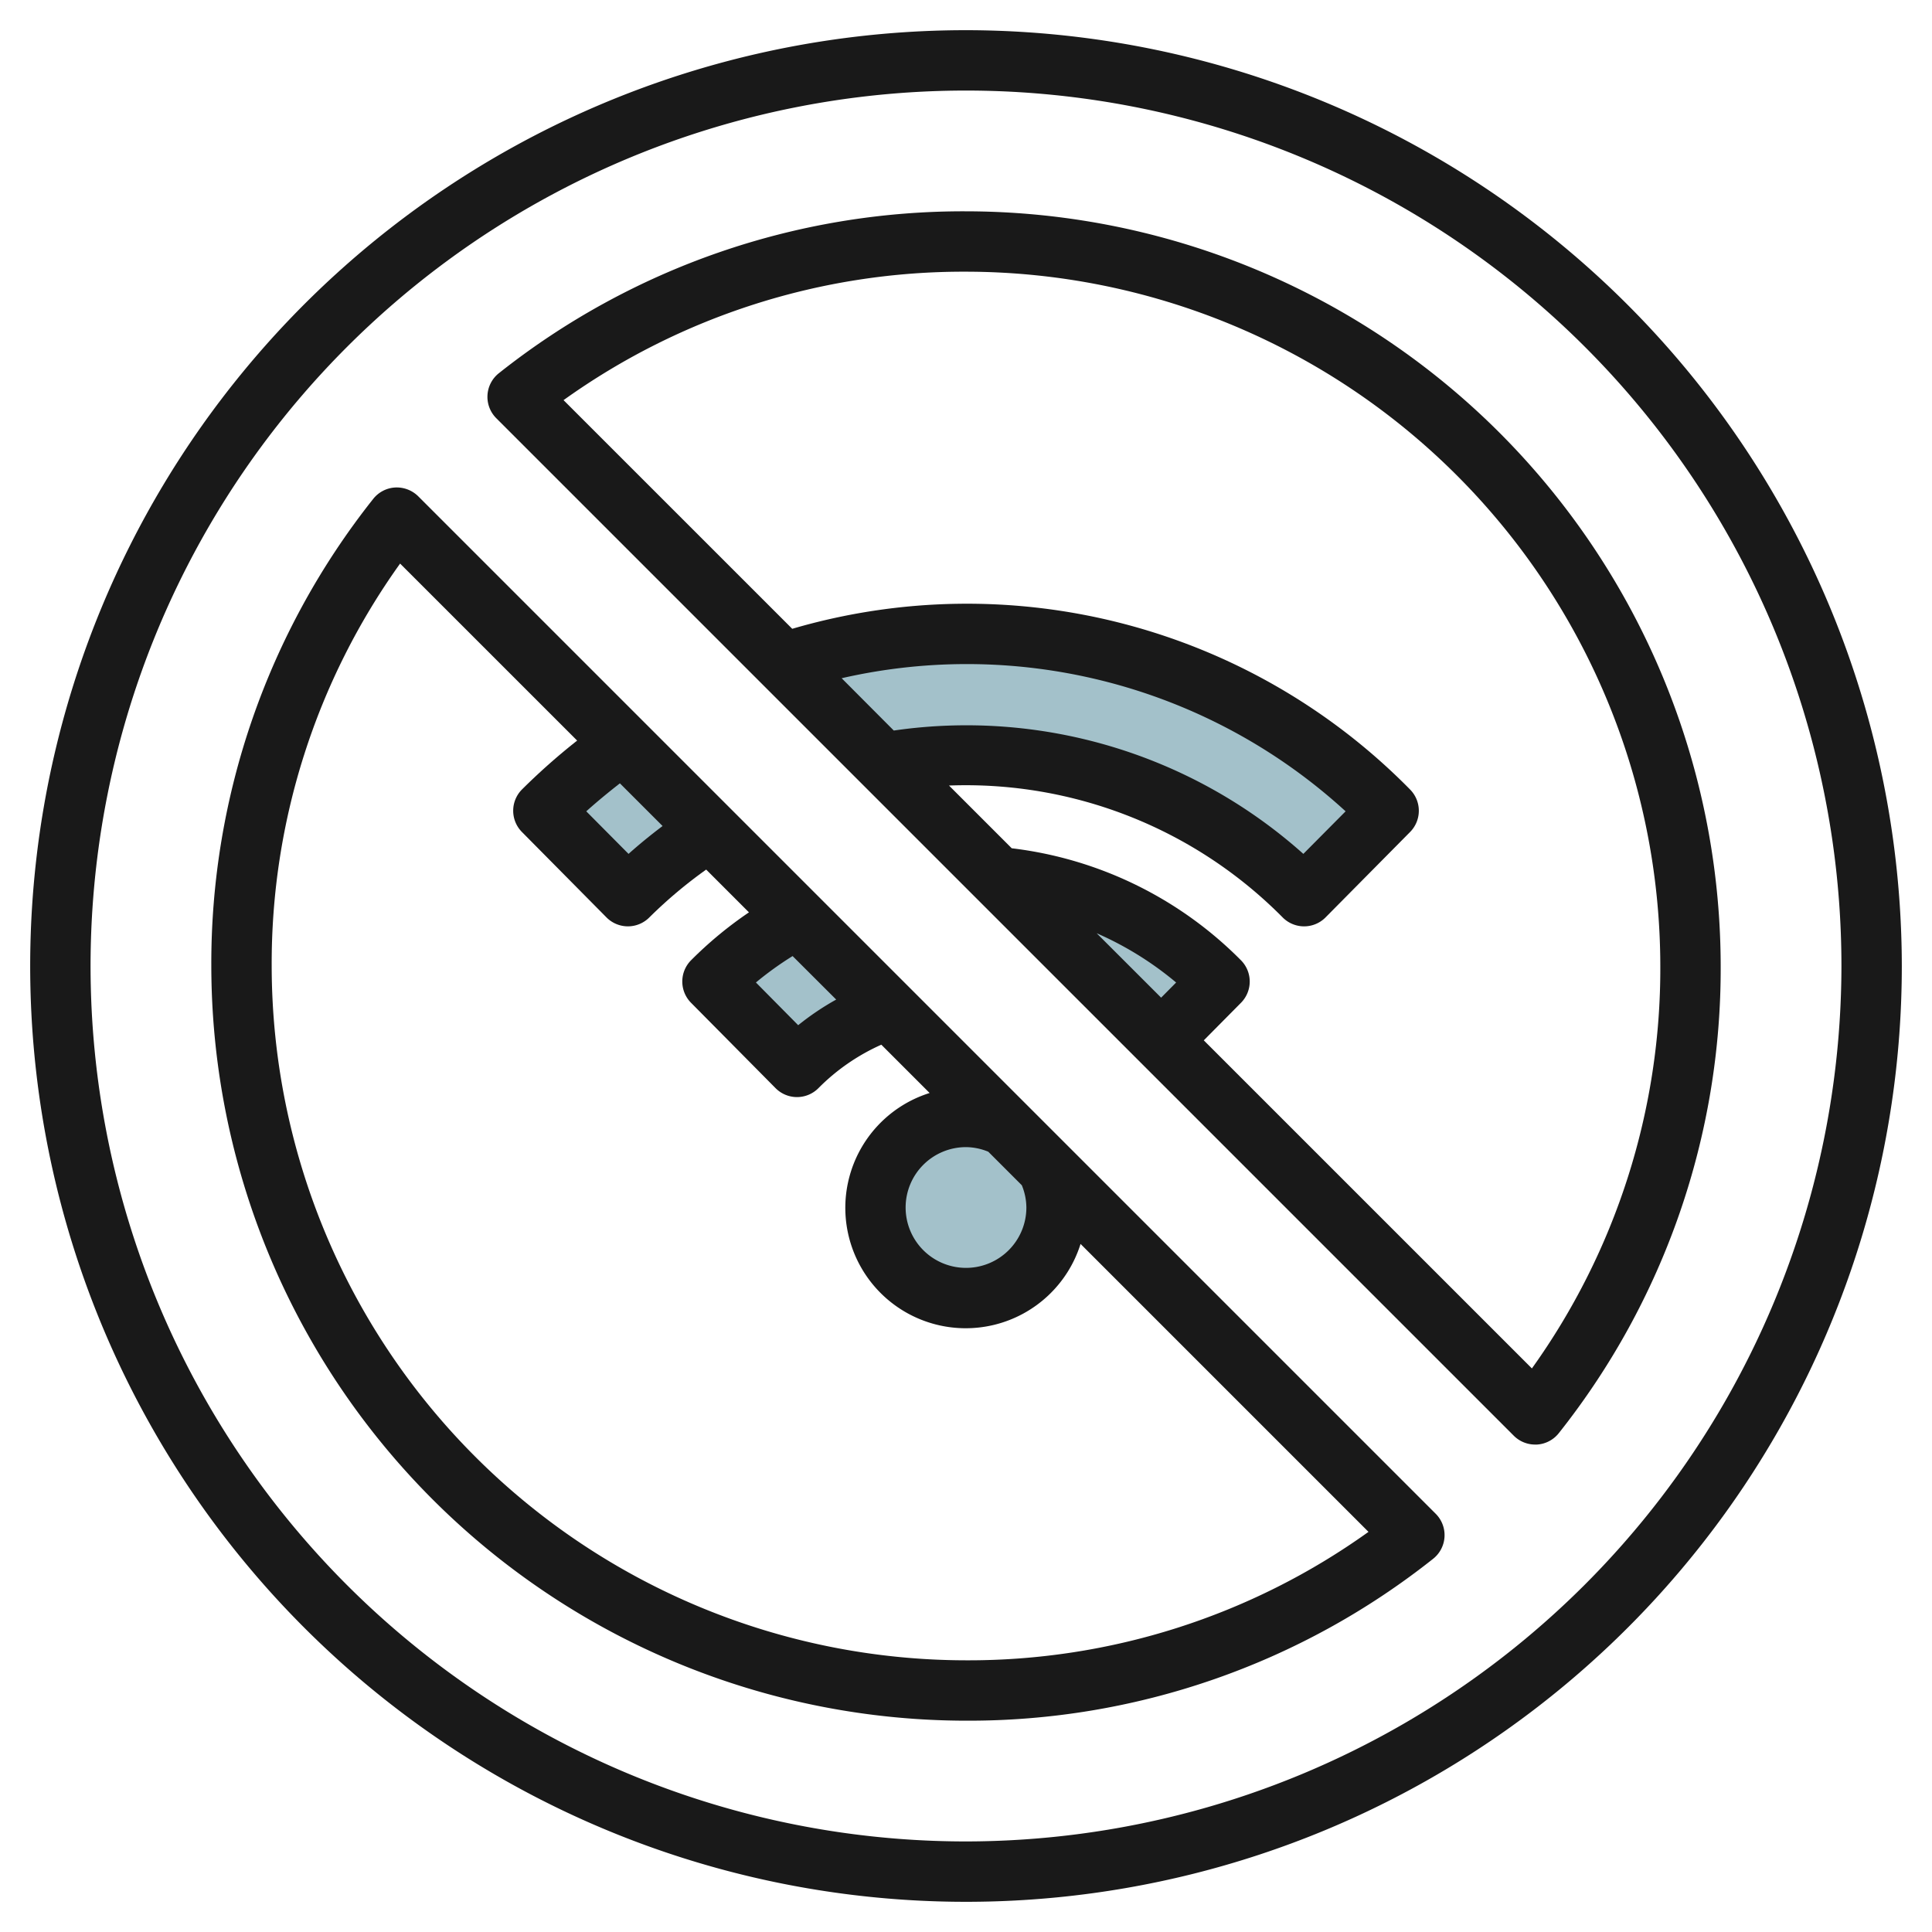 <svg height="512" viewBox="0 0 64 64" width="512" xmlns="http://www.w3.org/2000/svg"><g id="Layer_23" data-name="Layer 23"><g fill="#a3c1ca"><path d="m23.5 27.5a15.973 15.973 0 0 0 -2.7 2.189l-2.8-2.831a19.922 19.922 0 0 1 2.626-2.232"/><path d="m25.952 21.952a19.656 19.656 0 0 1 20.048 4.906l-2.8 2.828a15.721 15.721 0 0 0 -13.957-4.443"/><path d="m29.431 33.431a7.865 7.865 0 0 0 -3.031 1.912l-2.8-2.828a11.862 11.862 0 0 1 2.809-2.106"/><path d="m33.046 29.046a11.786 11.786 0 0 1 7.354 3.469l-1.933 1.952"/><path d="m34.708 38.708a3 3 0 1 1 -1.416-1.416"/></g><path d="m32 1a31 31 0 1 0 31 31 31.035 31.035 0 0 0 -31-31zm0 60a29 29 0 1 1 29-29 29.033 29.033 0 0 1 -29 29z" fill="#191919"/><path d="m13.854 16.44a1.013 1.013 0 0 0 -.766-.291 1 1 0 0 0 -.726.379 24.74 24.74 0 0 0 -5.362 15.472 25.028 25.028 0 0 0 25 25 24.745 24.745 0 0 0 15.473-5.362 1 1 0 0 0 .087-1.492zm20.146 23.56a2 2 0 1 1 -2-2 1.979 1.979 0 0 1 .738.152l1.111 1.111a1.973 1.973 0 0 1 .151.737zm-7.744-8.329 1.444 1.441a8.9 8.9 0 0 0 -1.259.849l-1.4-1.415a10.824 10.824 0 0 1 1.215-.875zm-5.721-5.722 1.414 1.414c-.388.292-.766.6-1.128.923l-1.4-1.41c.362-.325.735-.631 1.114-.927zm11.465 29.051a23.026 23.026 0 0 1 -23-23 22.741 22.741 0 0 1 4.254-13.331l5.865 5.864a21.259 21.259 0 0 0 -1.829 1.62 1 1 0 0 0 0 1.408l2.8 2.829a1 1 0 0 0 1.421 0 15.175 15.175 0 0 1 1.882-1.584l1.417 1.417a12.96 12.96 0 0 0 -1.919 1.588 1 1 0 0 0 0 1.407l2.8 2.828a1 1 0 0 0 1.421 0 6.876 6.876 0 0 1 2.083-1.439l1.6 1.6a3.988 3.988 0 1 0 5 5l9.538 9.538a22.75 22.75 0 0 1 -13.333 4.255z" fill="#191919"/><path d="m32 7a24.745 24.745 0 0 0 -15.473 5.362 1 1 0 0 0 -.087 1.492l33.706 33.706a1 1 0 0 0 .707.293h.059a1 1 0 0 0 .726-.379 24.74 24.74 0 0 0 5.362-15.474 25.028 25.028 0 0 0 -25-25zm-4.119 15.467a18.579 18.579 0 0 1 16.694 4.409l-1.4 1.41a16.75 16.75 0 0 0 -13.567-4.086zm10.583 10.582-2.135-2.134a10.86 10.86 0 0 1 2.632 1.632zm12.282 12.282-10.869-10.868 1.233-1.245a1 1 0 0 0 0-1.406 12.826 12.826 0 0 0 -7.595-3.712l-2.078-2.078a14.766 14.766 0 0 1 11.052 4.368 1 1 0 0 0 1.422 0l2.8-2.829a1 1 0 0 0 0-1.407 20.58 20.58 0 0 0 -20.467-5.324l-7.576-7.575a22.75 22.75 0 0 1 13.332-4.255 23.026 23.026 0 0 1 23 23 22.741 22.741 0 0 1 -4.254 13.331z" fill="#191919"/></g></svg>